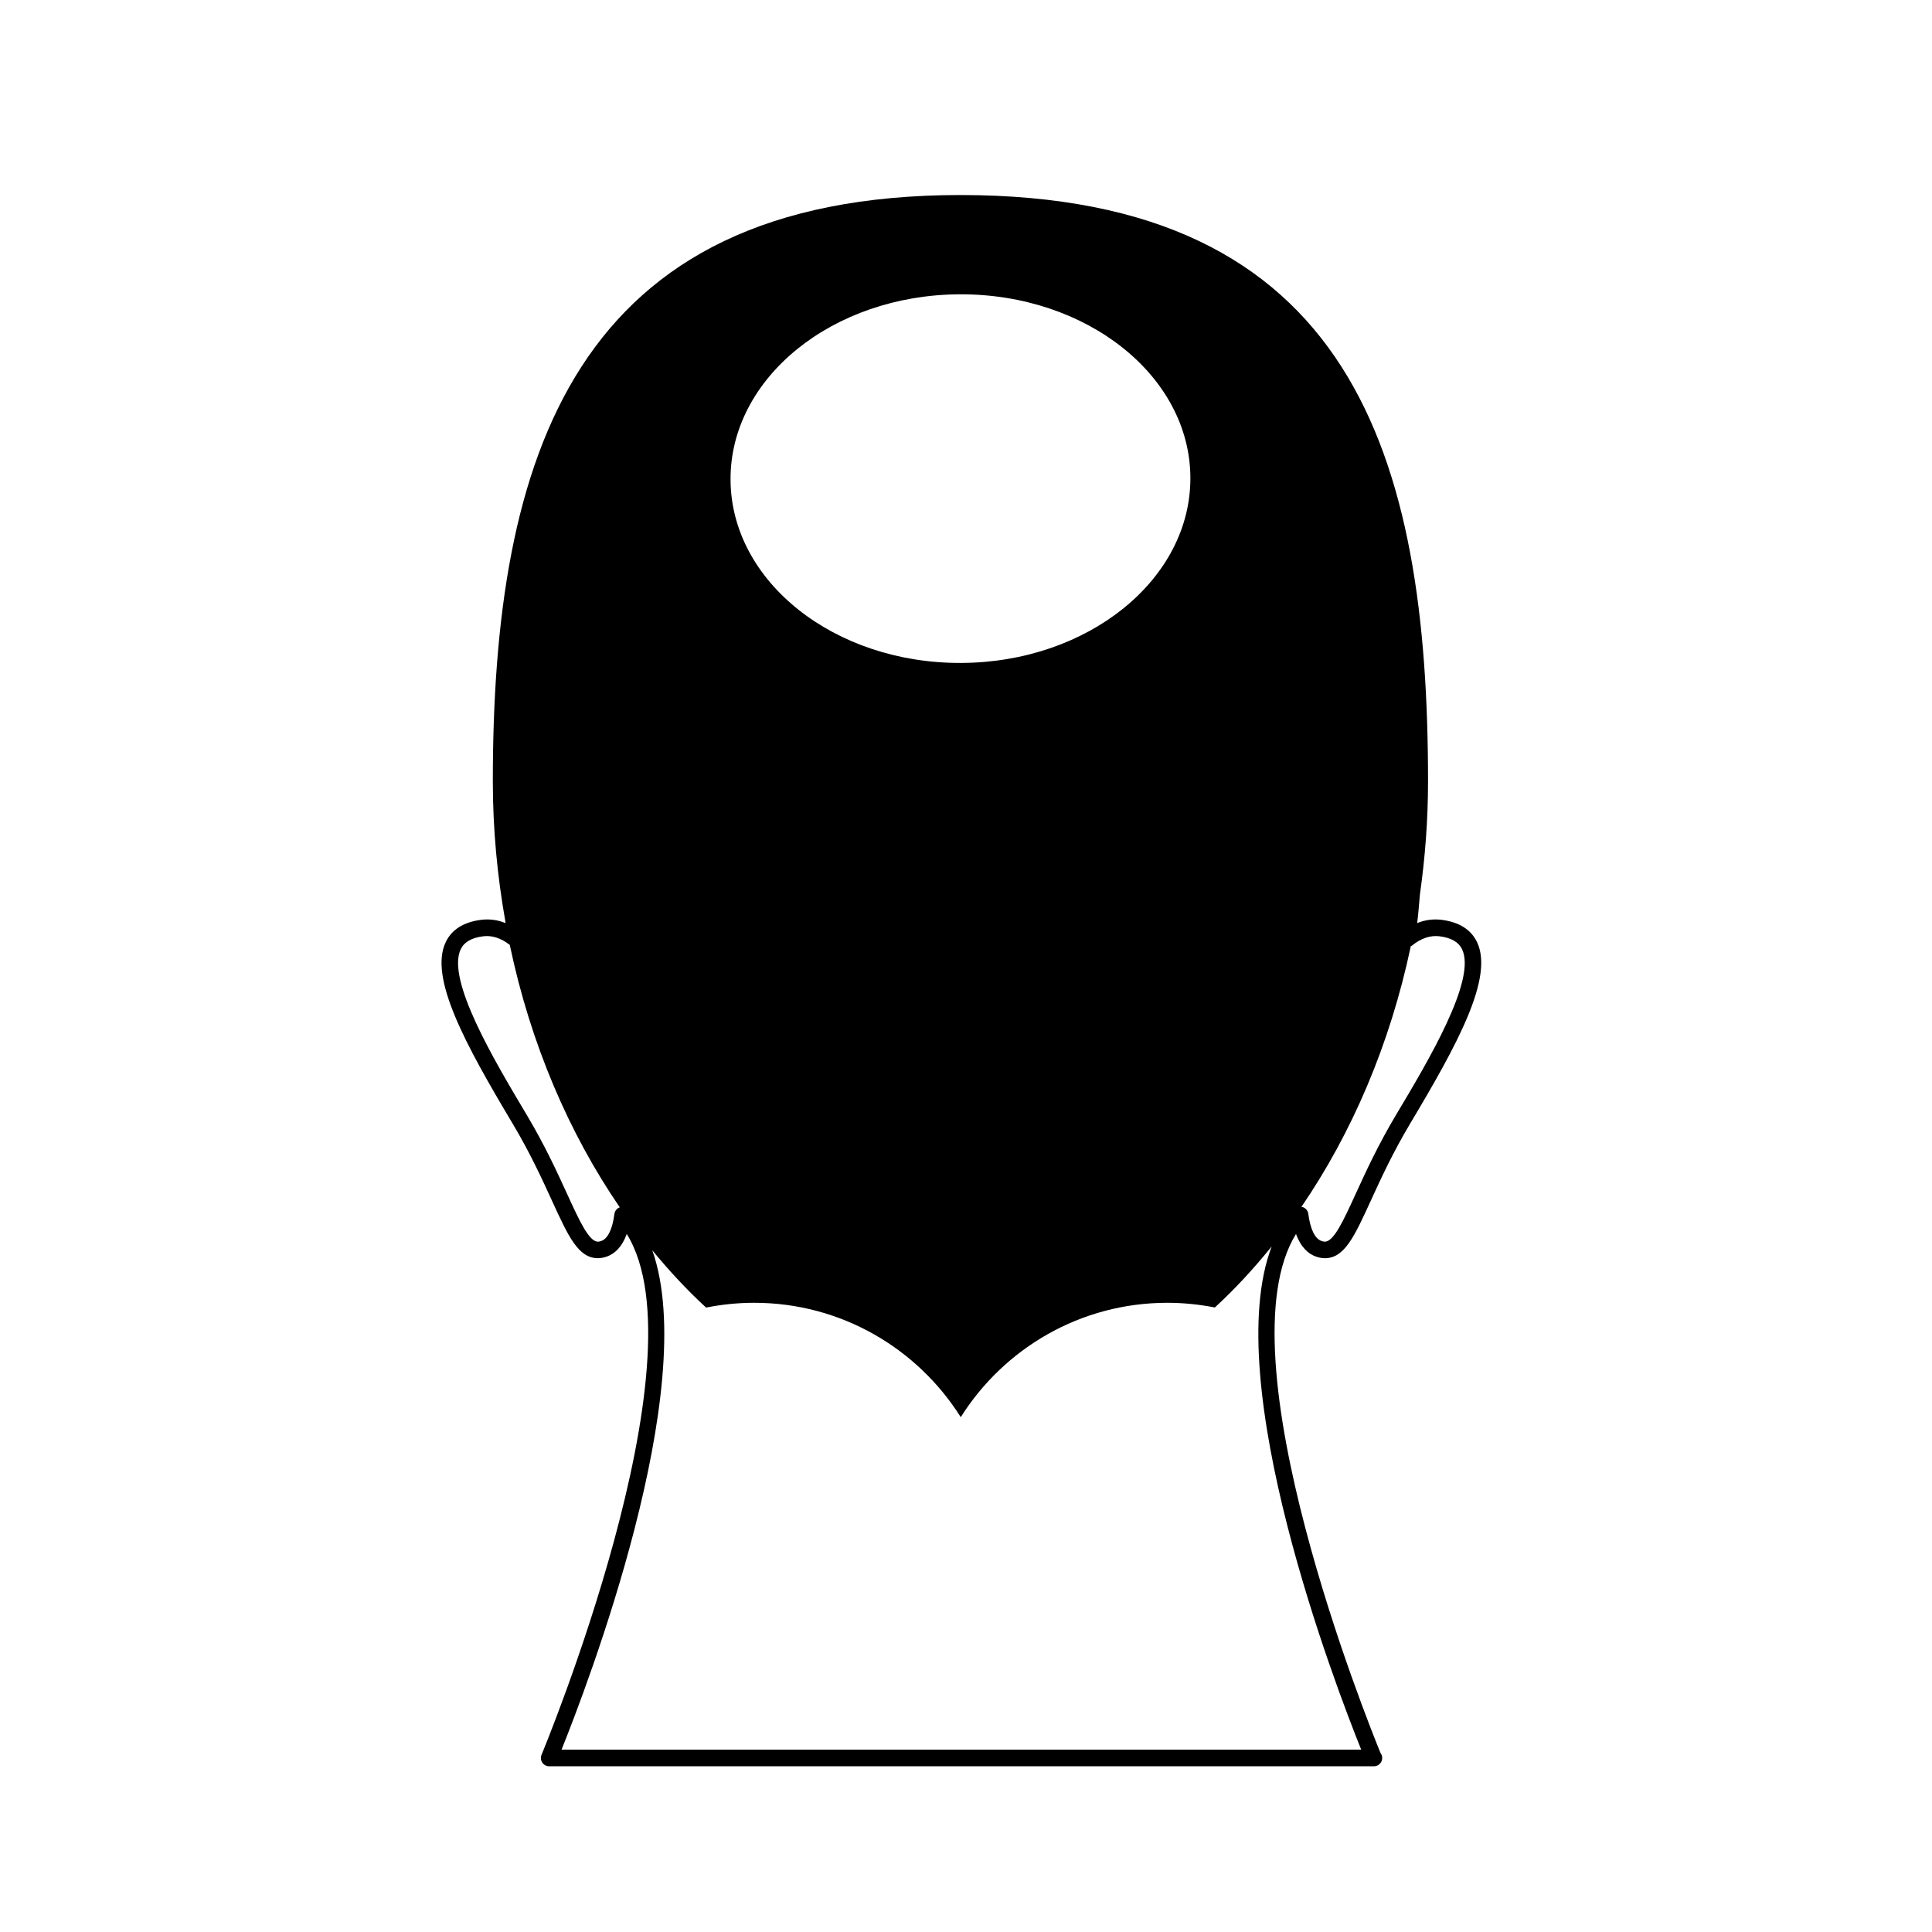 <?xml version="1.0" encoding="UTF-8"?>
<!-- Uploaded to: ICON Repo, www.svgrepo.com, Generator: ICON Repo Mixer Tools -->
<svg fill="#000000" width="800px" height="800px" version="1.1" viewBox="144 144 512 512" xmlns="http://www.w3.org/2000/svg">
 <path d="m262.16 393.59c-4.602 9.434 5.273 27.371 17.656 48.113 4.648 7.789 7.867 14.824 10.453 20.473 4.359 9.512 6.984 15.258 12.18 15.258 0.82 0 1.676-0.168 2.531-0.492 1.715-0.648 3.777-2.223 5.113-5.93 20.801 33.453-22.125 136.94-22.578 138.02-0.285 0.676-0.211 1.453 0.191 2.07 0.41 0.609 1.094 0.98 1.832 0.98h218.48c0.035 0.004 0.07 0.004 0.086 0 1.211 0 2.195-0.984 2.195-2.195 0-0.508-0.172-0.984-0.461-1.359-3.246-7.922-42.43-105.26-22.379-137.51 1.34 3.703 3.402 5.277 5.113 5.926 0.855 0.328 1.711 0.496 2.531 0.496 5.199 0 7.824-5.746 12.18-15.262 2.586-5.648 5.809-12.684 10.457-20.469 12.379-20.738 22.254-38.672 17.652-48.113-1.605-3.289-4.758-5.25-9.387-5.836-2.125-0.258-4.34 0-6.438 0.871 0.32-2.531 0.5-5.074 0.73-7.617 1.379-9.73 2.148-19.75 2.148-29.988 0-85.895-19.938-155.34-123.92-155.34-102.52 0-123.92 69.445-123.92 155.34 0 12.785 1.199 25.211 3.324 37.176 0.016 0.141 0.023 0.285 0.039 0.43-2.086-0.871-4.305-1.133-6.441-0.871-4.609 0.582-7.766 2.543-9.367 5.832zm255.72 1.145c0.086-0.051 0.191-0.047 0.273-0.109 2.473-2.035 4.969-2.785 7.312-2.504 3.098 0.391 5.051 1.504 5.981 3.402 3.938 8.07-8.949 29.656-17.484 43.938-4.766 7.988-8.039 15.141-10.676 20.891-3.242 7.09-5.809 12.699-8.184 12.699-0.281 0-0.609-0.074-0.977-0.211-1.688-0.641-2.894-3.176-3.406-7.141-0.109-0.844-0.695-1.555-1.512-1.816-0.113-0.035-0.234 0.008-0.348-0.008 13.332-19.469 23.52-43.066 29.02-69.141zm-119.58-172.74c33.648-0.152 61.035 21.582 61.164 48.559 0.129 26.977-27.055 48.973-60.699 49.133-33.652 0.164-61.043-21.582-61.164-48.559-0.133-26.98 27.047-48.973 60.699-49.133zm-67.18 268.53c4.121-0.824 8.379-1.27 12.738-1.27 23.074 0 43.281 12.117 54.746 30.293h0.016c11.465-18.176 31.664-30.293 54.746-30.293 4.309 0 8.516 0.449 12.586 1.242 5.293-4.856 10.312-10.305 15.059-16.172-13.824 36.199 16.898 116.38 23.727 133.36l-211.93 0.004c6.773-16.828 36.973-95.68 24.062-132.34 4.508 5.481 9.254 10.59 14.25 15.172zm-52.02-96.109c5.492 26.238 15.734 49.973 29.145 69.535-0.754 0.281-1.312 0.945-1.418 1.75-0.508 3.965-1.719 6.5-3.41 7.144-0.359 0.133-0.68 0.207-0.965 0.207-2.379 0-4.938-5.602-8.184-12.699-2.633-5.746-5.906-12.898-10.676-20.891-8.523-14.289-21.414-35.875-17.477-43.938 0.922-1.902 2.879-3.016 5.973-3.402 2.246-0.277 4.633 0.438 7.012 2.293z"/>
</svg>